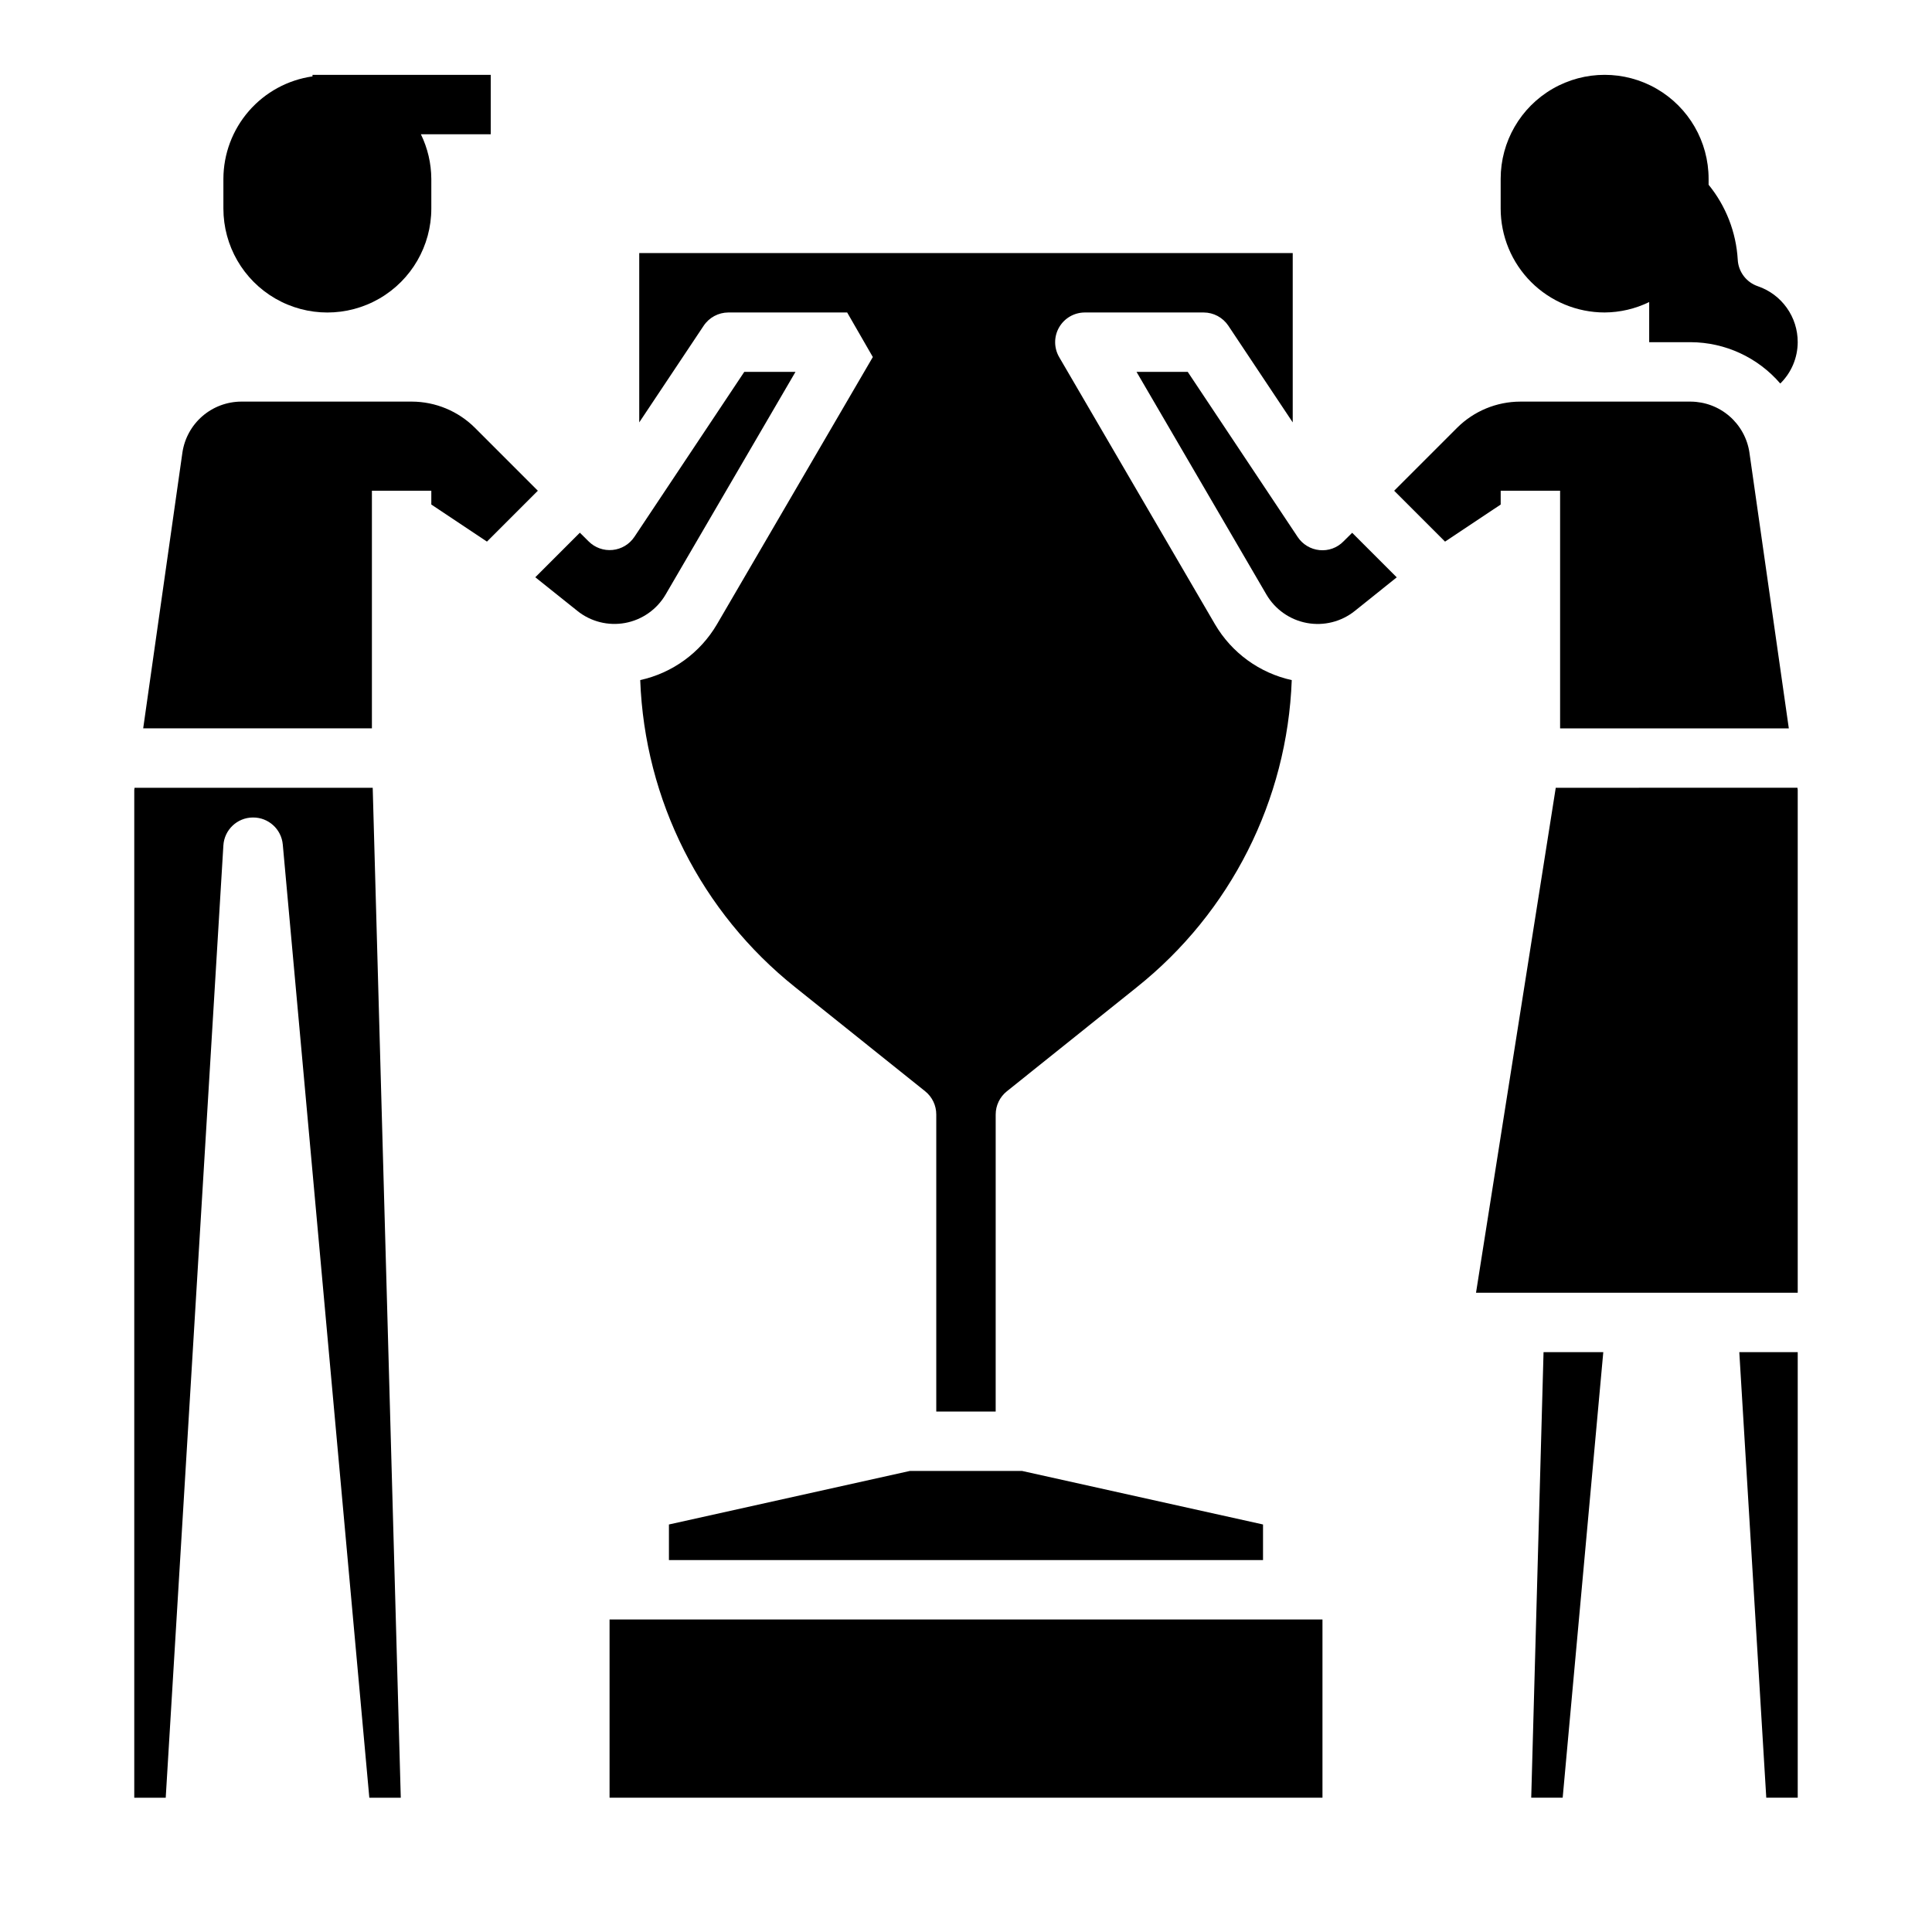 <?xml version="1.0" encoding="UTF-8"?>
<!-- Uploaded to: ICON Repo, www.iconrepo.com, Generator: ICON Repo Mixer Tools -->
<svg fill="#000000" width="800px" height="800px" version="1.1" viewBox="144 144 512 512" xmlns="http://www.w3.org/2000/svg">
 <g>
  <path d="m321.28 588.93h157.44v15.742h-157.44z"/>
  <path d="m274.05 163.84h-47.234v0.402c-6.539 0.934-12.527 4.191-16.863 9.18-4.336 4.984-6.734 11.363-6.75 17.973v7.871c0 9.844 5.25 18.938 13.773 23.859 8.527 4.922 19.027 4.922 27.555 0 8.523-4.922 13.773-14.016 13.773-23.859v-7.871c-0.023-4.094-0.965-8.129-2.762-11.809h18.508z"/>
  <path d="m179.66 352.77-0.078 0.559v267.09h8.336l15.281-252.38c0.25-4.113 3.633-7.34 7.754-7.394h0.117c4.086-0.016 7.504 3.098 7.871 7.164l22.934 252.61h8.336l-7.438-267.65z"/>
  <path d="m269.83 257.34c-4.441-4.41-10.441-6.894-16.699-6.91h-45.207c-3.785 0.016-7.441 1.391-10.301 3.867-2.859 2.481-4.734 5.906-5.285 9.648l-10.391 73.078h60.613v-62.977h15.742v3.66l14.746 9.824 13.484-13.484z"/>
  <path d="m337.02 226.81h31.488l6.801 11.809-41.32 70.848c-4.426 7.535-11.793 12.887-20.324 14.762 1.176 31.828 16.184 61.559 41.09 81.414l34.418 27.551c1.871 1.496 2.957 3.766 2.949 6.164v78.719h15.742l0.004-78.719c0-2.391 1.086-4.652 2.953-6.148l34.402-27.551h-0.004c24.918-19.852 39.93-49.586 41.109-81.422-8.539-1.879-15.902-7.231-20.328-14.77l-41.32-70.848c-1.402-2.434-1.406-5.43-0.004-7.863 1.402-2.434 3.996-3.938 6.809-3.945h31.488c2.629 0 5.086 1.316 6.547 3.504l17.066 25.625v-44.871h-173.18v44.871l17.066-25.602c1.457-2.195 3.914-3.519 6.551-3.527z"/>
  <path d="m313.41 573.18h-7.871v47.23h188.93v-47.23z"/>
  <path d="m385.11 533.82-63.836 14.184v9.43h157.44v-9.43l-63.836-14.184z"/>
  <path d="m309.68 309.09c4.5-0.836 8.414-3.59 10.723-7.543l34.406-58.992h-13.57l-29.125 43.73h-0.004c-1.309 1.961-3.426 3.231-5.773 3.461-2.344 0.234-4.672-0.598-6.34-2.266l-2.328-2.309-11.809 11.809 11.133 8.902h-0.004c3.562 2.867 8.195 4.035 12.691 3.207z"/>
  <path d="m612.08 620.41h8.336v-118.08h-15.484z"/>
  <path d="m556.29 352.77-21.129 133.82h85.254v-133.27l-0.078-0.559z"/>
  <path d="m549.79 620.41h8.336l10.762-118.08h-15.832z"/>
  <path d="m500.03 287.48c-1.652 1.699-3.992 2.547-6.352 2.305-2.344-0.23-4.461-1.504-5.769-3.461l-29.145-43.77h-13.57l34.41 58.992c2.305 3.953 6.219 6.707 10.719 7.547 4.5 0.836 9.141-0.324 12.715-3.188l11.109-8.902-11.809-11.809z"/>
  <path d="m541.7 274.05h15.742v62.977h60.613l-10.438-73.074 0.004-0.004c-0.551-3.734-2.422-7.152-5.273-9.633-2.848-2.477-6.492-3.856-10.27-3.883h-45.207c-6.258 0.016-12.258 2.5-16.695 6.91l-16.707 16.707 13.484 13.484 14.746-9.824z"/>
  <path d="m615.79 245.64c2.945-2.891 4.609-6.836 4.621-10.957 0.012-3.266-1-6.453-2.894-9.109-1.895-2.66-4.57-4.66-7.66-5.715-3.051-1.031-5.164-3.816-5.336-7.031-0.422-7.269-3.125-14.223-7.723-19.867v-1.574c0-9.844-5.254-18.941-13.777-23.863-8.523-4.922-19.027-4.922-27.551 0-8.527 4.922-13.777 14.02-13.777 23.863v7.871c0 7.309 2.902 14.316 8.07 19.484 5.168 5.164 12.176 8.066 19.48 8.066 4.094-0.023 8.129-0.965 11.809-2.762v10.637h11.02c9.121 0.043 17.773 4.043 23.719 10.957z"/>
 </g>
</svg>